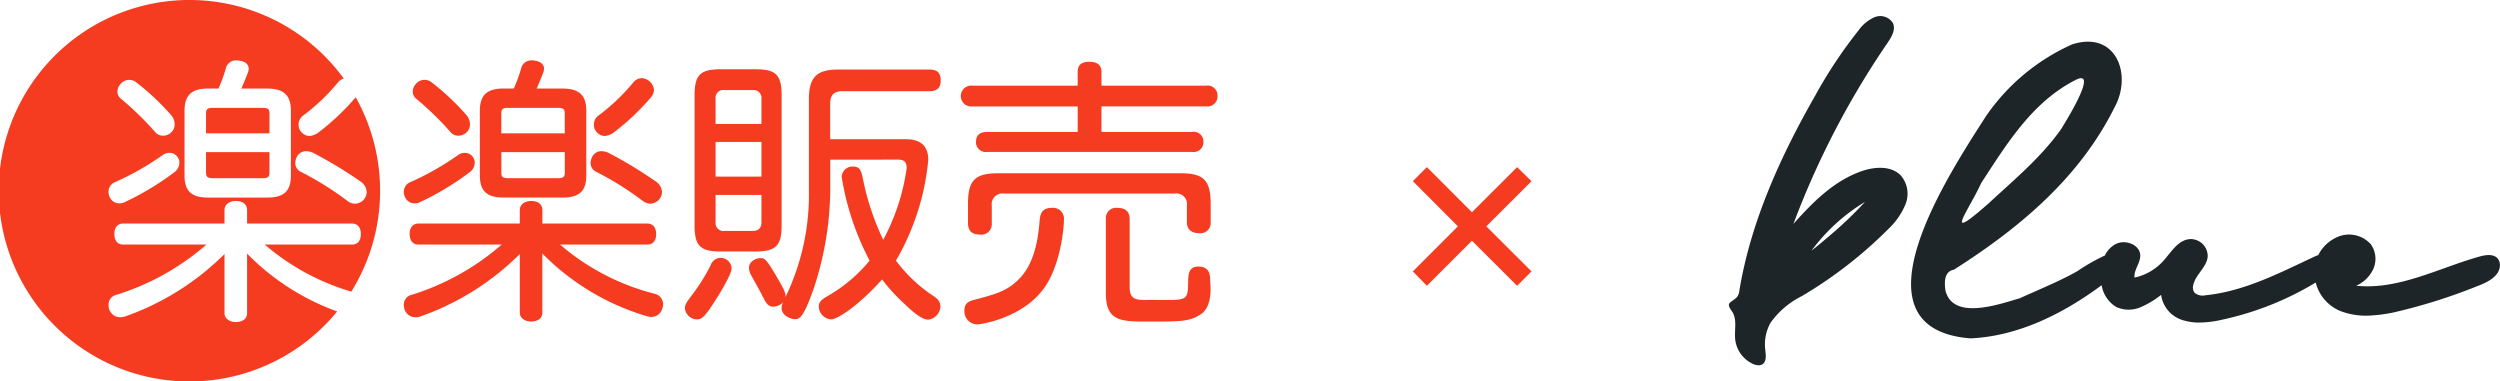 <svg height="47" viewBox="0 0 308 47" width="308" xmlns="http://www.w3.org/2000/svg"><g fill="#1d2528" transform="translate(-157.945 -266.259)"><path d="m387.395 287.314c-3.452 1.163-6.111 3.842-8.5 6.529a104.131 104.131 0 0 1 11.6-22.311c.5-.727 1.025-1.62.664-2.42a1.838 1.838 0 0 0 -2.263-.736 4.8 4.8 0 0 0 -1.982 1.63 56.823 56.823 0 0 0 -5.3 7.969c-4.312 7.544-7.966 15.573-9.382 24.095a1.443 1.443 0 0 1 -.318.819c-.72.714-1.412.589-.611 1.7.716.991.283 2.349.424 3.553a3.8 3.8 0 0 0 2.132 2.928 1.758 1.758 0 0 0 .769.191.868.868 0 0 0 .416-.111c.554-.321.462-1.108.388-1.733a5.514 5.514 0 0 1 .646-3.4 10.452 10.452 0 0 1 3.832-3.267 53.339 53.339 0 0 0 10.7-8.3 8.713 8.713 0 0 0 2.112-3.074 3.456 3.456 0 0 0 -.6-3.5c-1.151-1.197-3.138-1.097-4.727-.562zm-4.162 8.087q-1.053.9-2.117 1.75a22.978 22.978 0 0 1 6.6-6.022 47.56 47.56 0 0 1 -4.483 4.271z"/><path d="m465.654 298.1c-.513-.582-1.458-.449-2.215-.238-5.059 1.416-9.981 4.145-15.215 3.6a4.12 4.12 0 0 0 2.151-2.159 3.086 3.086 0 0 0 -.335-2.938 3.6 3.6 0 0 0 -4.449-.751 4.7 4.7 0 0 0 -2.03 2.066c-.247.09-.488.2-.725.311-4.231 1.986-8.5 4.179-13.177 4.645a1.52 1.52 0 0 1 -1.348-.32 1.107 1.107 0 0 1 -.155-.947c.282-1.285 1.659-2.187 1.778-3.5a2.1 2.1 0 0 0 -2.2-2.153c-1.491.119-2.323 1.659-3.318 2.745a6.716 6.716 0 0 1 -3.5 2c-.106-.967.764-1.832.706-2.8-.077-1.267-1.831-1.925-2.993-1.35a3.112 3.112 0 0 0 -1.364 1.426 23.346 23.346 0 0 0 -3.373 1.92c-2.206 1.253-4.7 2.248-7.1 3.345-2.64.766-8.235 2.763-9.168-.954-.135-.955-.2-2.339 1.048-2.567 8.085-5.143 15.458-11.3 19.774-19.978 2.243-4.048.2-9.507-5.2-7.782a25.485 25.485 0 0 0 -10.69 8.941c-4.238 6.657-17.225 26.052-1.869 27.284 5.931-.262 11.481-3.067 16.18-6.55a3.866 3.866 0 0 0 1.779 2.672 3.692 3.692 0 0 0 2.956.064 10.723 10.723 0 0 0 2.591-1.546 3.8 3.8 0 0 0 2.923 3.183 6.345 6.345 0 0 0 1.584.231 13.057 13.057 0 0 0 3.051-.364 37.458 37.458 0 0 0 11.49-4.57 5.153 5.153 0 0 0 3.083 3.529 8.81 8.81 0 0 0 3.7.536 18.678 18.678 0 0 0 2.8-.377 69.159 69.159 0 0 0 10.332-3.246c1.243-.463 2.693-1.186 2.774-2.479a1.28 1.28 0 0 0 -.276-.929zm-63.629-9.284c3.141-4.805 6.257-9.96 11.607-12.694 2.978-1.536-1.21 5.134-1.749 6.031-2.475 3.506-5.832 6.274-8.944 9.163-5.748 5.062-2.523 1.019-.914-2.496z"/></g><g fill="#f53c20"><path d="m-7.061-13.228 1.729-1.729 5.552 5.557 5.566-5.552 1.772 1.729-5.566 5.562 5.567 5.552-1.773 1.772-5.566-5.552-5.552 5.552-1.729-1.772 5.552-5.552z" transform="translate(181.122 35.546)"/><g transform="translate(-245.5 -121.024)"><path d="m310.932 160.631c-.807 0-1.392-.457-1.392-1.087v-7.244l-.058.078a32.641 32.641 0 0 1 -12.251 7.655l-.1.022a2.035 2.035 0 0 1 -.42.053 1.419 1.419 0 0 1 -1.348-.9 1.826 1.826 0 0 1 -.112-.6 1.232 1.232 0 0 1 .949-1.255 30.812 30.812 0 0 0 10.766-5.9l.339-.3h-10.252c-.679 0-1.084-.484-1.084-1.294s.4-1.294 1.084-1.294h12.487v-1.657c0-.671.573-1.122 1.427-1.122.836 0 1.356.43 1.356 1.122v1.657h12.932c.679 0 1.084.484 1.084 1.294s-.4 1.294-1.084 1.294h-10.755l.352.3a28.636 28.636 0 0 0 11.287 5.76 1.317 1.317 0 0 1 1.054 1.29 1.508 1.508 0 0 1 -.111.562 1.364 1.364 0 0 1 -1.348 1.007 1.9 1.9 0 0 1 -.377-.051l-.093-.02a29.946 29.946 0 0 1 -12.847-7.643l-.1-.126v7.307c.006.675-.527 1.092-1.385 1.092zm14.668-14.517a1.483 1.483 0 0 1 -.86-.3 38.406 38.406 0 0 0 -5.791-3.625 1.2 1.2 0 0 1 -.689-1.111 1.826 1.826 0 0 1 .181-.7 1.27 1.27 0 0 1 1.176-.73 2.186 2.186 0 0 1 .872.217 52.864 52.864 0 0 1 5.8 3.512 1.653 1.653 0 0 1 .772 1.306 1.519 1.519 0 0 1 -.184.674 1.488 1.488 0 0 1 -1.277.757zm-28.99-.034a1.3 1.3 0 0 1 -1.209-.761 1.468 1.468 0 0 1 -.148-.636 1.265 1.265 0 0 1 .8-1.217 34.04 34.04 0 0 0 5.883-3.345 1.436 1.436 0 0 1 .829-.266 1.173 1.173 0 0 1 1.032.577 1.011 1.011 0 0 1 .188.648 1.517 1.517 0 0 1 -.669 1.2 34.5 34.5 0 0 1 -6.07 3.648 1.448 1.448 0 0 1 -.638.152zm10.94-.721c-2.081 0-2.93-.793-2.93-2.735v-7.96c0-1.917.876-2.735 2.93-2.735h1.25l.045-.1a18.849 18.849 0 0 0 .9-2.516 1.278 1.278 0 0 1 1.318-.847 1.4 1.4 0 0 1 .374.038c1.008.159 1.087.791 1.087.982a1.819 1.819 0 0 1 -.07.4c-.265.686-.5 1.283-.734 1.806l-.108.242h3.188c2.053 0 2.93.818 2.93 2.735v7.96c0 1.942-.849 2.735-2.93 2.735zm-.284-3.044c0 .429.127.662.8.662h6.187c.7 0 .831-.224.831-.662v-2.549h-7.815zm7.815-4.863v-2.48c0-.439-.129-.661-.831-.661h-6.187c-.67 0-.8.233-.8.661v2.48zm4.912.324a1.321 1.321 0 0 1 -.985-.49 1.214 1.214 0 0 1 -.337-.873 1.367 1.367 0 0 1 .492-1.1 24.563 24.563 0 0 0 4.355-4.13 1.387 1.387 0 0 1 1.056-.528 1.6 1.6 0 0 1 1.494 1.43 1.5 1.5 0 0 1 -.407.977 30.048 30.048 0 0 1 -4.534 4.275 2.1 2.1 0 0 1 -1.136.44zm-18.016-.034a1.267 1.267 0 0 1 -1.023-.5 37.212 37.212 0 0 0 -4.184-4.063 1.138 1.138 0 0 1 -.423-.853 1.445 1.445 0 0 1 .373-.941 1.39 1.39 0 0 1 1.947-.226 30.354 30.354 0 0 1 4.261 4 1.777 1.777 0 0 1 .475 1.181 1.329 1.329 0 0 1 -.378.947 1.477 1.477 0 0 1 -1.05.456z"/><path d="m271.679 142.978h6.188c.7 0 .83-.224.83-.662v-2.549h-7.814v2.549c0 .428.127.662.796.662z"/><path d="m276.036 152.364-.094-.126v7.374c0 .67-.533 1.087-1.392 1.087-.806 0-1.391-.458-1.391-1.087v-7.312l-.058.078a32.65 32.65 0 0 1 -12.251 7.655l-.1.022a2.017 2.017 0 0 1 -.42.053 1.42 1.42 0 0 1 -1.348-.9 1.823 1.823 0 0 1 -.111-.6 1.232 1.232 0 0 1 .948-1.255 30.8 30.8 0 0 0 10.766-5.9l.34-.3h-10.253c-.679 0-1.084-.484-1.084-1.294s.4-1.294 1.084-1.294h12.487v-1.657c0-.671.573-1.122 1.426-1.122.837 0 1.357.43 1.357 1.122v1.657h12.932c.679 0 1.084.484 1.084 1.294s-.4 1.294-1.084 1.294h-10.755l.353.3a28.706 28.706 0 0 0 10.311 5.5 23.562 23.562 0 0 0 .539-23.949.624.624 0 0 1 -.045.06 30.048 30.048 0 0 1 -4.533 4.275 2.1 2.1 0 0 1 -1.135.436 1.321 1.321 0 0 1 -.984-.49 1.21 1.21 0 0 1 -.338-.873 1.368 1.368 0 0 1 .493-1.1 24.635 24.635 0 0 0 4.355-4.13 1.4 1.4 0 0 1 .719-.476 23.5 23.5 0 1 0 -.813 28.686 29.528 29.528 0 0 1 -11.005-7.028zm6.021-11.985a1.272 1.272 0 0 1 1.177-.73 2.19 2.19 0 0 1 .872.217 52.861 52.861 0 0 1 5.8 3.512 1.654 1.654 0 0 1 .771 1.306 1.53 1.53 0 0 1 -.183.674 1.432 1.432 0 0 1 -2.137.459 38.357 38.357 0 0 0 -5.791-3.625 1.2 1.2 0 0 1 -.689-1.111 1.821 1.821 0 0 1 .18-.703zm-13.82-5.714c0-1.917.876-2.735 2.929-2.735h1.253l.045-.1a18.849 18.849 0 0 0 .9-2.516 1.276 1.276 0 0 1 1.318-.847 1.391 1.391 0 0 1 .373.038c1.008.159 1.088.791 1.088.982a1.767 1.767 0 0 1 -.071.4c-.264.686-.5 1.283-.733 1.806l-.109.242h3.179c2.053 0 2.929.818 2.929 2.735v7.96c0 1.942-.849 2.735-2.929 2.735h-7.248c-2.08 0-2.929-.793-2.929-2.735zm-7.9-3.275a1.388 1.388 0 0 1 1.946-.226 30.307 30.307 0 0 1 4.262 4 1.781 1.781 0 0 1 .474 1.181 1.329 1.329 0 0 1 -.378.947 1.475 1.475 0 0 1 -1.047.45 1.265 1.265 0 0 1 -1.023-.5 37.139 37.139 0 0 0 -4.185-4.063 1.141 1.141 0 0 1 -.423-.853 1.441 1.441 0 0 1 .374-.936zm-.669 12.076a34 34 0 0 0 5.883-3.345 1.44 1.44 0 0 1 .829-.266 1.173 1.173 0 0 1 1.032.577 1.006 1.006 0 0 1 .189.648 1.517 1.517 0 0 1 -.669 1.2 34.5 34.5 0 0 1 -6.07 3.648 1.452 1.452 0 0 1 -.635.15 1.3 1.3 0 0 1 -1.209-.761 1.454 1.454 0 0 1 -.148-.636 1.265 1.265 0 0 1 .798-1.216z"/><path d="m278.7 134.973c0-.439-.128-.661-.83-.661h-6.188c-.669 0-.8.233-.8.661v2.48h7.818z"/><path d="m333.148 158.772c-.851 1.265-1.226 1.606-1.77 1.606a1.539 1.539 0 0 1 -1.5-1.367c0-.478.238-.786.953-1.742a23.321 23.321 0 0 0 2.247-3.622 1.289 1.289 0 0 1 1.157-.853 1.356 1.356 0 0 1 1.4 1.3c-.002.817-1.942 3.892-2.487 4.678zm5.447-29.213c2.451 0 3.2.649 3.2 3.212v16.024c0 2.46-.681 3.212-3.2 3.212h-4.324c-2.485 0-3.2-.682-3.2-3.212v-16.024c0-2.528.715-3.212 3.2-3.212zm-4.936 6.731h5.651v-3.075a.974.974 0 0 0 -1.09-1.094h-3.472a.96.96 0 0 0 -1.089 1.094zm5.651 2.22h-5.651v4.271h5.651zm-5.651 6.527v3.348a.972.972 0 0 0 1.089 1.093h3.438c.817 0 1.124-.409 1.124-1.093v-3.348zm14.128-4.34v3.827a39.379 39.379 0 0 1 -2.077 12.163c-1.294 3.656-1.77 3.656-2.281 3.656s-1.634-.444-1.634-1.367a1.491 1.491 0 0 1 .2-.718 1.775 1.775 0 0 1 -1.225.547c-.681 0-.886-.445-1.4-1.435-.17-.375-1.089-1.981-1.26-2.323a2.038 2.038 0 0 1 -.34-1.025c0-.752.817-1.2 1.43-1.2.544 0 .715.069 2.519 3.213.544.991.579 1.264.544 1.606a29 29 0 0 0 2.894-13.189v-11.203c0-2.768 1.022-3.656 3.609-3.656h11.2c.579 0 1.43.068 1.43 1.333 0 1.127-.681 1.332-1.43 1.332h-10.69c-1.055 0-1.5.513-1.5 1.538v4.374h8.919c1.123 0 3.166 0 3.166 2.562a30.05 30.05 0 0 1 -3.983 12.4 18.536 18.536 0 0 0 4.527 4.3c.511.342.954.649.954 1.367a1.713 1.713 0 0 1 -1.5 1.606c-.885 0-2.145-1.2-2.894-1.913a22.138 22.138 0 0 1 -2.791-3.041c-2.724 3.041-5.413 4.92-6.3 4.92a1.631 1.631 0 0 1 -1.5-1.606c0-.581.442-.888 1.021-1.23a18.674 18.674 0 0 0 5.243-4.407 33.218 33.218 0 0 1 -3.439-10.284 1.321 1.321 0 0 1 1.4-1.3c.851 0 .987.513 1.192 1.4a31.744 31.744 0 0 0 2.519 7.62 26.166 26.166 0 0 0 2.893-8.816c0-.922-.476-1.059-1.123-1.059z"/><path d="m375.108 146.631c-1.362 0-1.464.888-1.532 1.64-.17 1.982-.545 5.3-2.723 7.313-1.43 1.332-2.554 1.64-5.379 2.391-.613.172-1.158.376-1.158 1.3a1.594 1.594 0 0 0 1.6 1.709c.511 0 5.753-.821 8.341-4.648 1.838-2.665 2.315-7 2.315-8.2a1.343 1.343 0 0 0 -1.464-1.505z"/><path d="m394.07 131.574h-12.87v-1.674c0-.682-.307-1.264-1.5-1.264s-1.43.615-1.43 1.264v1.674h-12.97a1.289 1.289 0 1 0 0 2.563h12.971v3.143h-11.1c-.375 0-1.43 0-1.43 1.229a1.213 1.213 0 0 0 1.43 1.23h25.192a1.208 1.208 0 0 0 1.4-1.265 1.192 1.192 0 0 0 -1.4-1.2h-11.163v-3.143h12.87a1.249 1.249 0 0 0 1.43-1.3 1.232 1.232 0 0 0 -1.43-1.257z"/><path d="m390.938 142.371h-22.468c-2.894 0-3.711.888-3.711 3.759v2.392c0 .991.544 1.4 1.464 1.4a1.286 1.286 0 0 0 1.464-1.367v-2.187a1.321 1.321 0 0 1 1.5-1.5h21.039a1.309 1.309 0 0 1 1.5 1.5v2.016c0 .956.613 1.366 1.5 1.366a1.269 1.269 0 0 0 1.43-1.4v-2.22c-.007-2.939-.892-3.759-3.718-3.759z"/><path d="m393.162 153.863c-1.089 0-1.259.711-1.276 1.716-.047 2.814-.047 2.355-5.169 2.395-1.158.01-2.043 0-2.043-1.571v-8.371c0-1.025-.613-1.4-1.5-1.4a1.27 1.27 0 0 0 -1.43 1.4v9.123c0 3.485 1.873 3.485 5.277 3.485 3.983 0 5.038 0 6.4-.888 1.6-1.025 1.169-3.872 1.169-4.214.002-.479.002-1.675-1.428-1.675z"/></g></g></svg>